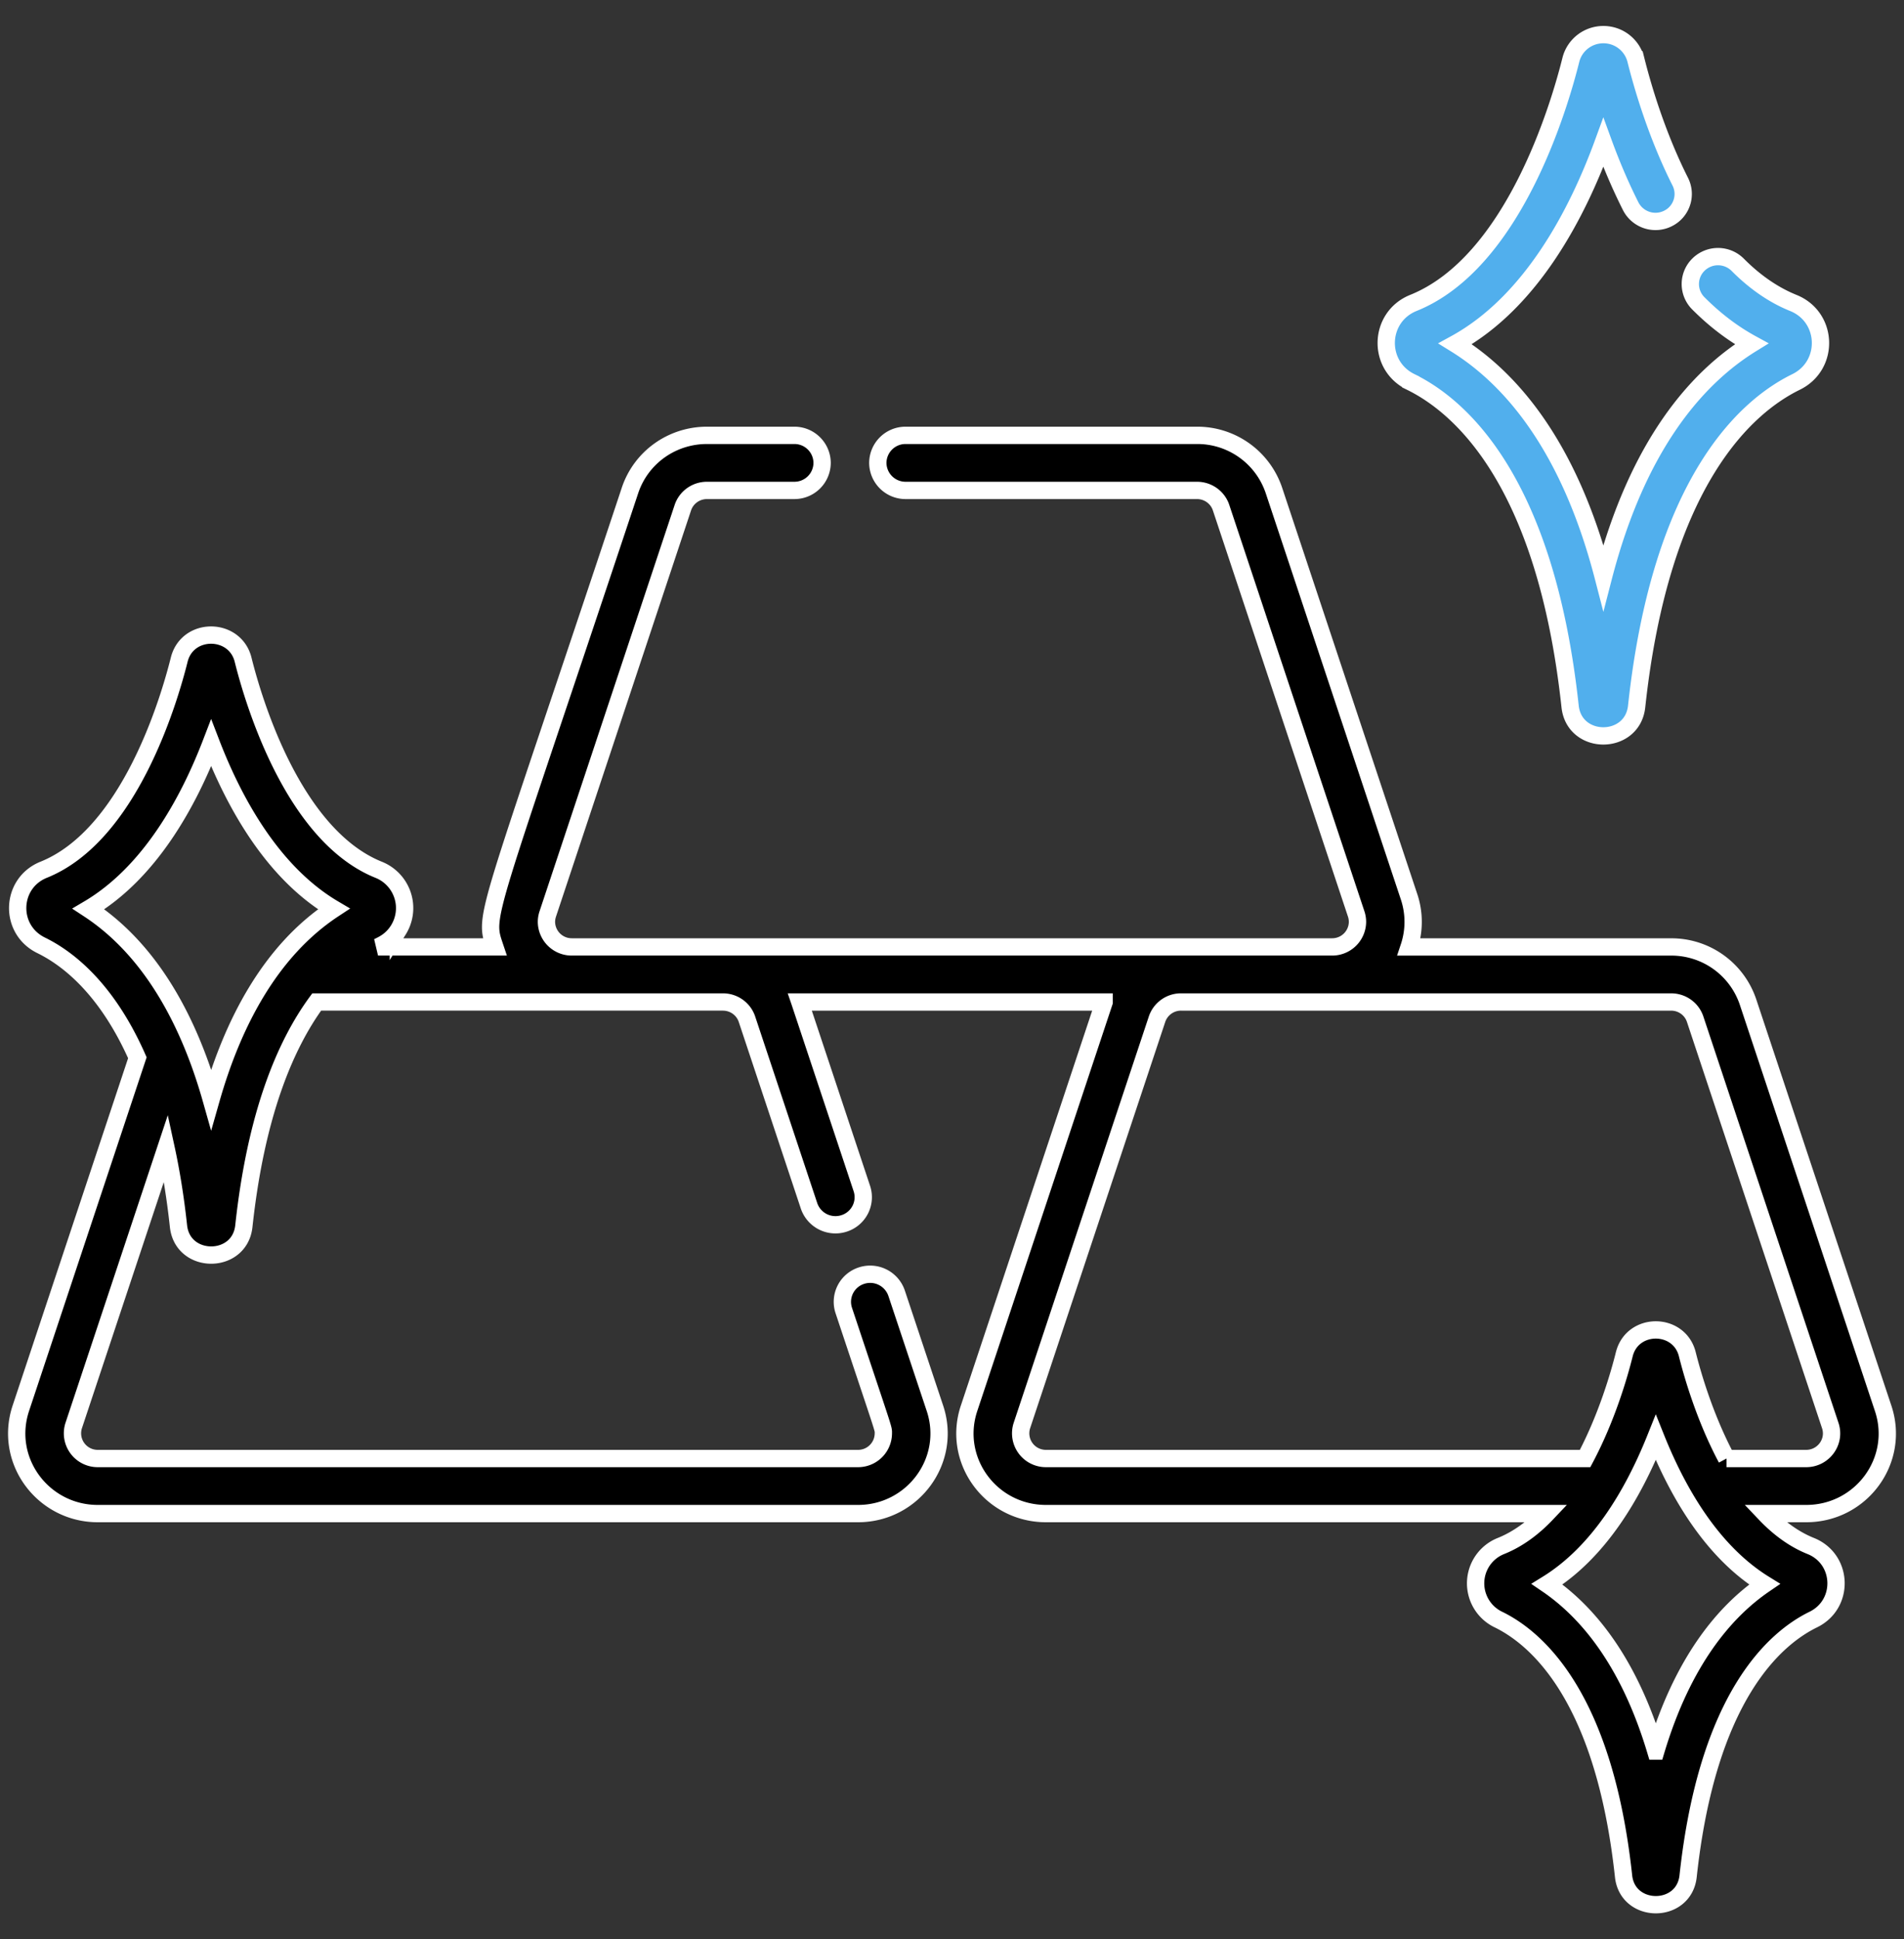 <svg xmlns="http://www.w3.org/2000/svg" width="55" height="56" viewBox="0 0 55 56">
    <rect x="0" y="0" width="55" height="56" fill="#333333" stroke="none"/>
    <g fill="none" fill-rule="evenodd" stroke="#FFF" stroke-width=".5">
        <path fill="#000" fill-rule="nonzero" d="M54.398 40.668l-3.903-11.732a2.334 2.334 0 0 0-2.224-1.592h-7.568a2.285 2.285 0 0 0 0-1.449L36.8 14.163a2.335 2.335 0 0 0-2.224-1.592H26.16a.8.8 0 0 0-.803.795.8.8 0 0 0 .803.795h8.416c.318 0 .598.2.697.499l3.903 11.732a.734.734 0 0 1 .037.229.73.73 0 0 1-.734.722H16.52a.73.73 0 0 1-.735-.722c0-.077.013-.154.038-.23l3.902-11.731c.1-.299.38-.499.697-.499h2.522a.799.799 0 0 0 .804-.795.8.8 0 0 0-.804-.795h-2.522c-1.014 0-1.907.64-2.224 1.592-4.195 12.613-4.229 12.208-3.903 13.18h-3.375c.129-.065.388-.173.586-.488a1.191 1.191 0 0 0-.569-1.74c-2.477-.998-3.624-4.895-3.915-6.067-.236-.94-1.607-.951-1.845 0-.293 1.172-1.438 5.07-3.916 6.067-.959.385-1.015 1.721-.073 2.182.766.374 1.895 1.243 2.78 3.246L.601 40.668c-.5 1.513.647 3.038 2.224 3.038h21.959c1.588 0 2.723-1.537 2.224-3.038L25.9 37.343a.806.806 0 0 0-1.015-.508.794.794 0 0 0-.512 1.004c1.206 3.623 1.144 3.39 1.144 3.554a.73.73 0 0 1-.734.723H2.825a.728.728 0 0 1-.696-.952l2.667-8.017c.147.676.27 1.427.36 2.26.12 1.112 1.768 1.113 1.888 0 .352-3.258 1.208-5.253 2.104-6.474h11.733c.317 0 .598.2.697.5l1.792 5.386a.806.806 0 0 0 1.015.507.794.794 0 0 0 .512-1.003l-1.792-5.387-.001-.003h8.791v.003l-3.903 11.732c-.498 1.498.628 3.038 2.224 3.038h14.463c-.384.405-.824.736-1.322.936a1.16 1.16 0 0 0-.073 2.124c1.11.541 3.055 2.224 3.615 7.41.117 1.096 1.745 1.1 1.865 0 .56-5.184 2.505-6.868 3.616-7.41.91-.445.864-1.746-.073-2.124-.499-.2-.937-.531-1.322-.936h1.189c1.595 0 2.724-1.54 2.224-3.038zM6.1 31.737c-.604-2.133-1.678-4.269-3.544-5.49 1.778-1.05 2.889-3.09 3.543-4.791.655 1.7 1.766 3.742 3.544 4.79C7.78 27.47 6.709 29.6 6.1 31.737zm41.73 18.826c-.78-2.614-1.998-4.041-3.14-4.818 1.502-.927 2.492-2.612 3.14-4.234.65 1.625 1.643 3.309 3.141 4.234-1.14.778-2.359 2.206-3.14 4.818zm2.044-8.447c-.635-1.193-.992-2.447-1.133-3.01-.232-.935-1.586-.94-1.821 0-.14.563-.498 1.817-1.132 3.01H30.216a.728.728 0 0 1-.697-.952l3.903-11.732a.73.73 0 0 1 .696-.499h14.153c.319 0 .598.2.697.5l3.902 11.73c.158.47-.199.953-.696.953h-2.3z"/>
        <path fill="#51AFED" d="M40.752 11.03c1.415.692 3.896 2.828 4.603 9.37.124 1.136 1.8 1.13 1.922 0 .706-6.538 3.188-8.678 4.604-9.37.98-.48.928-1.877-.078-2.282-.563-.227-1.104-.597-1.606-1.102a.805.805 0 0 0-1.131-.008.786.786 0 0 0-.008 1.12c.48.482.996.874 1.539 1.17-1.556.96-3.284 2.888-4.281 6.742-.997-3.855-2.726-5.783-4.28-6.742 2.207-1.208 3.536-3.778 4.279-5.813.214.587.475 1.214.79 1.84a.804.804 0 0 0 1.074.355.788.788 0 0 0 .359-1.062c-.698-1.384-1.103-2.8-1.283-3.52a.965.965 0 0 0-.94-.728c-.445 0-.83.3-.938.727-.337 1.354-1.664 5.859-4.549 7.02-1.005.405-1.059 1.803-.076 2.282z"/>
    </g>
</svg>
